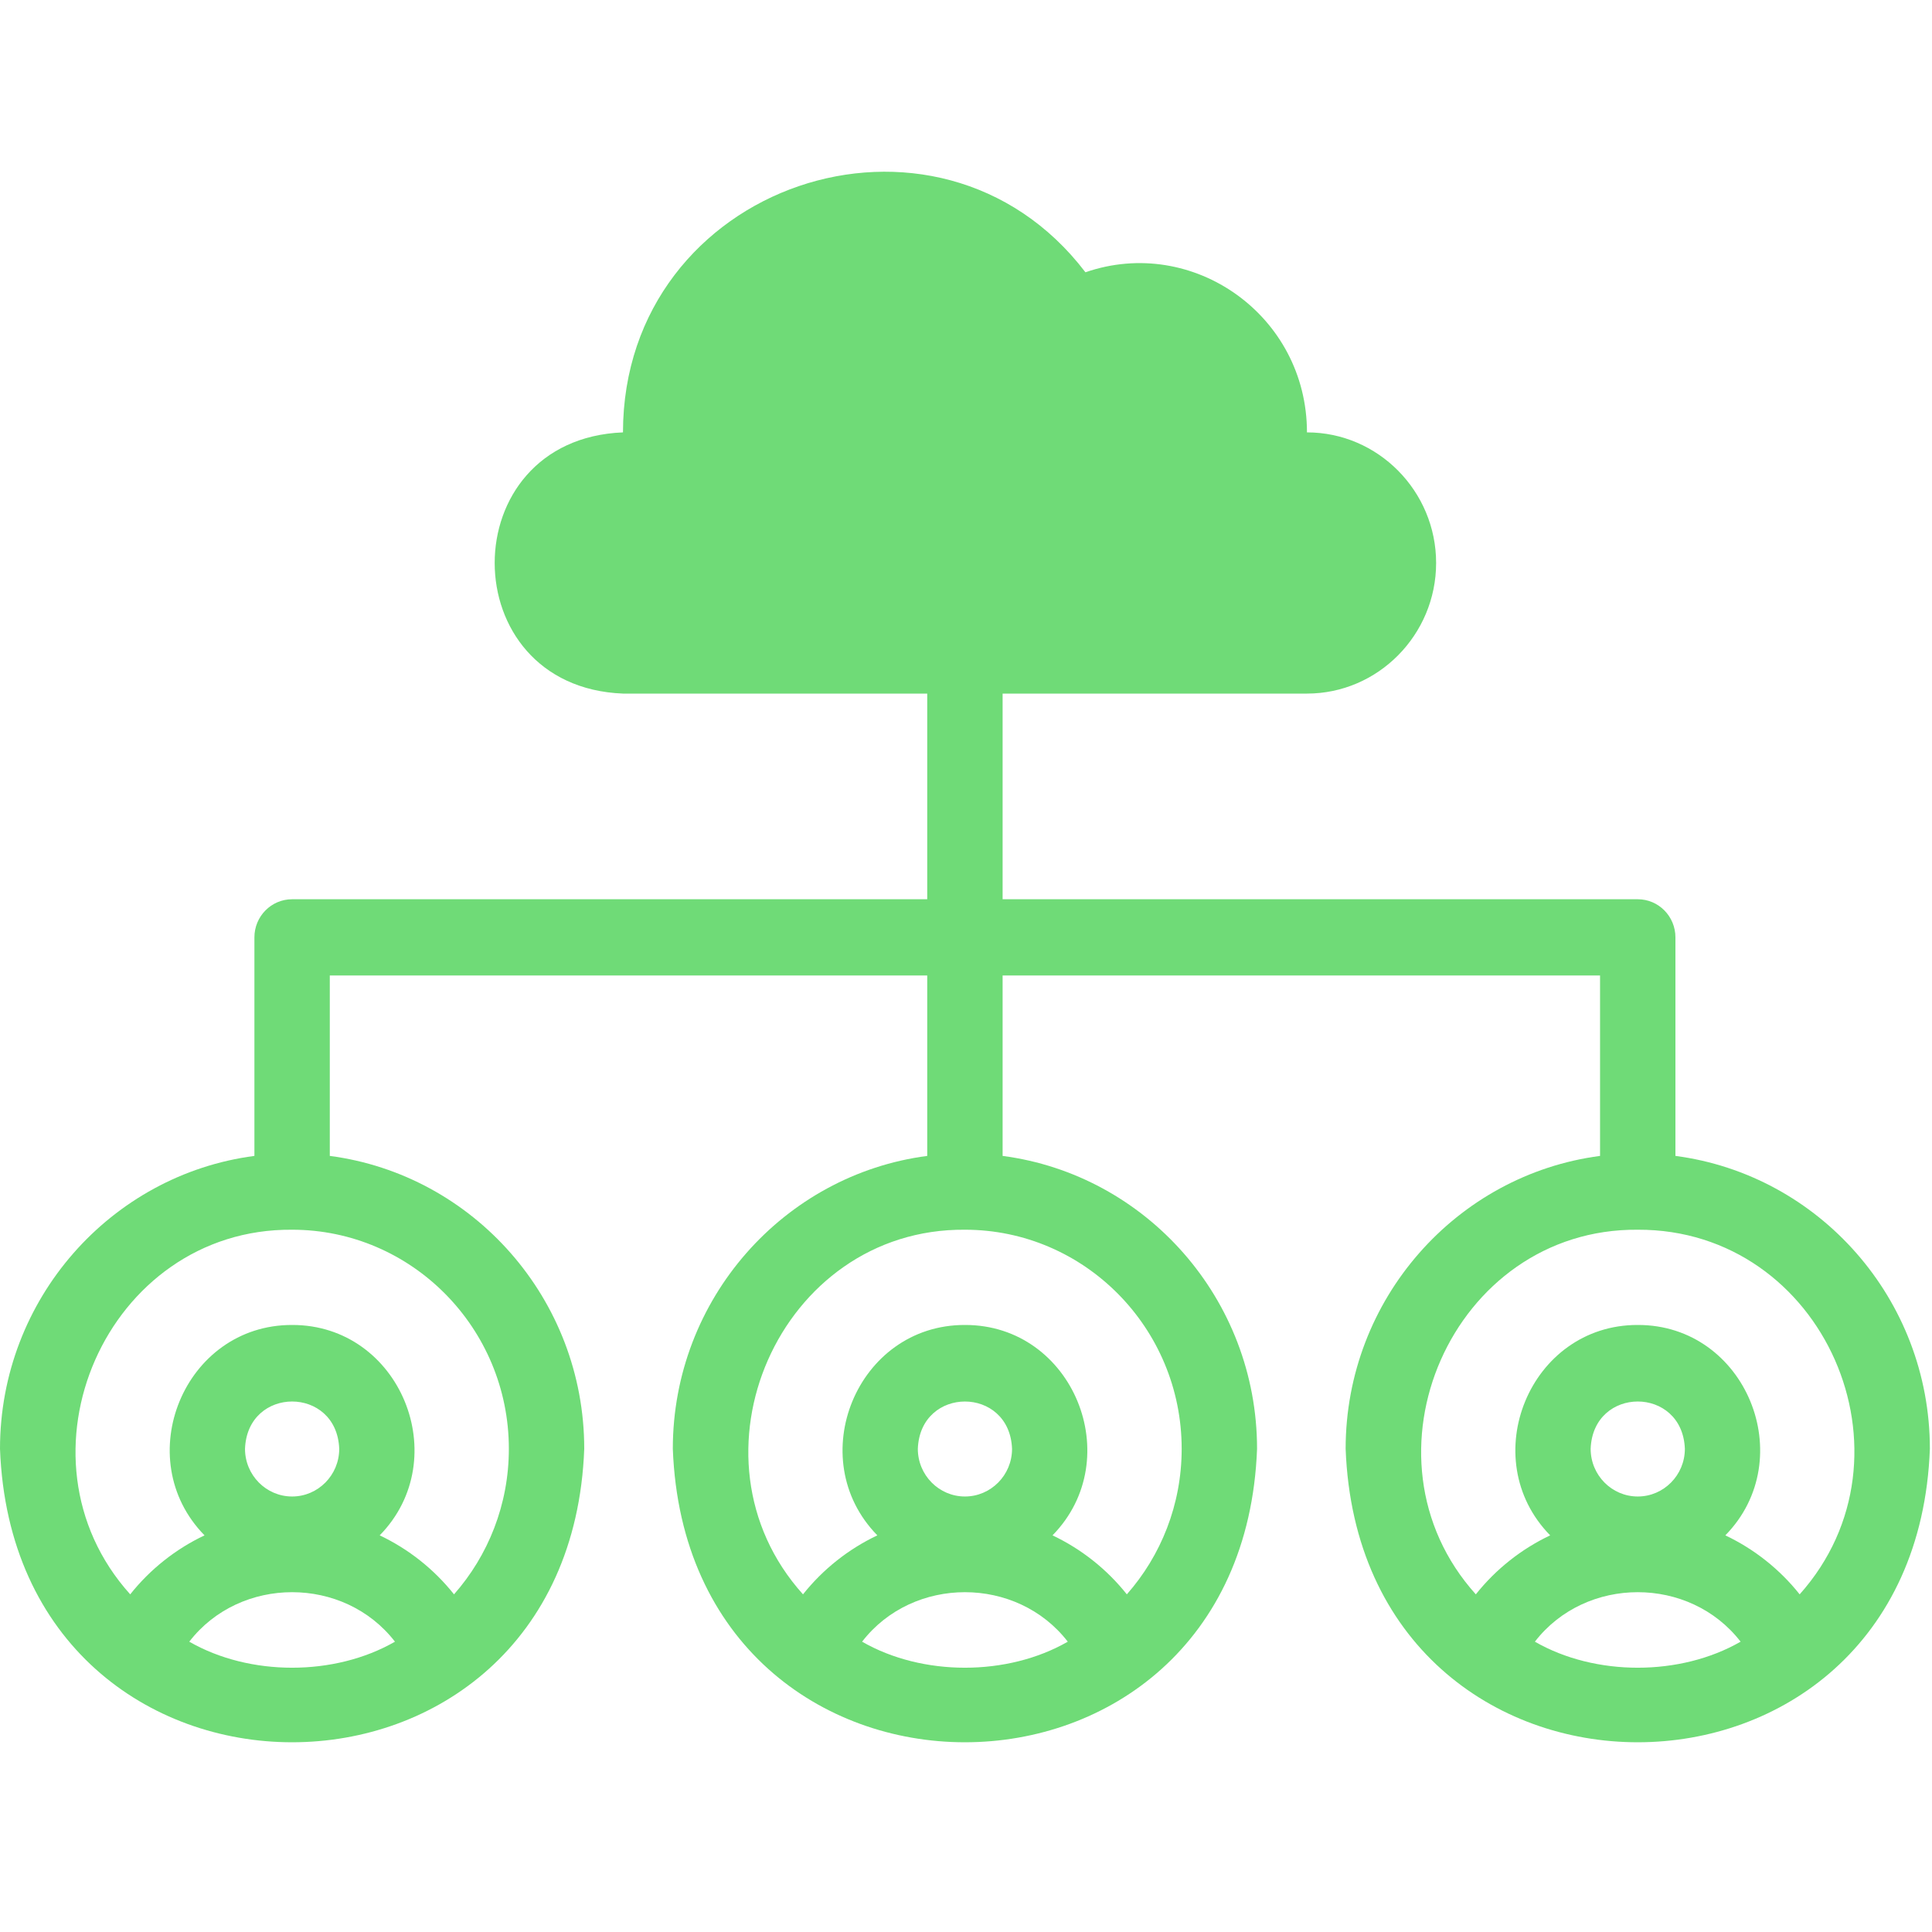 <svg width="60" height="60" viewBox="0 0 60 60" fill="none" xmlns="http://www.w3.org/2000/svg">
<path d="M52.032 35.898V29.111C52.032 28.457 51.508 27.927 50.862 27.927H31.137V20.624C31.08 19.055 28.853 19.057 28.796 20.624V27.927H9.072C8.425 27.927 7.901 28.457 7.901 29.111V35.898C3.45 36.481 0 40.338 0 44.995C0.456 57.147 17.69 57.144 18.144 44.995C18.144 40.338 14.694 36.481 10.242 35.898V30.295H28.796V35.898C24.345 36.481 20.895 40.338 20.895 44.995C21.351 57.147 38.584 57.144 39.039 44.995C39.039 40.338 35.589 36.481 31.137 35.898V30.295H49.691V35.898C45.24 36.481 41.79 40.338 41.79 44.995C42.246 57.147 59.48 57.144 59.934 44.995C59.934 40.338 56.484 36.481 52.032 35.898ZM5.878 50.984C7.46 48.934 10.684 48.935 12.266 50.984C10.392 52.062 7.752 52.062 5.878 50.984ZM9.072 46.475C8.265 46.475 7.609 45.811 7.609 44.995C7.682 43.035 10.462 43.035 10.535 44.995C10.535 45.811 9.879 46.475 9.072 46.475ZM15.803 44.995C15.803 46.728 15.159 48.312 14.1 49.514C13.478 48.731 12.684 48.105 11.792 47.682C14.129 45.296 12.429 41.14 9.072 41.148C5.715 41.14 4.015 45.297 6.352 47.682C5.459 48.105 4.666 48.731 4.044 49.514C0.2 45.249 3.309 38.142 9.072 38.19C12.783 38.19 15.803 41.242 15.803 44.995ZM26.773 50.984C28.355 48.934 31.579 48.935 33.161 50.984C31.287 52.062 28.647 52.062 26.773 50.984ZM29.967 46.475C29.16 46.475 28.504 45.811 28.504 44.995C28.577 43.035 31.357 43.036 31.43 44.995C31.43 45.811 30.774 46.475 29.967 46.475ZM36.698 44.995C36.698 46.728 36.054 48.312 34.995 49.514C34.373 48.731 33.579 48.105 32.687 47.682C35.024 45.296 33.324 41.14 29.967 41.148C26.61 41.14 24.91 45.297 27.247 47.682C26.354 48.105 25.561 48.731 24.938 49.514C21.095 45.249 24.203 38.142 29.967 38.19C33.678 38.19 36.698 41.242 36.698 44.995ZM47.667 50.984C49.25 48.934 52.474 48.935 54.056 50.984C52.182 52.062 49.542 52.062 47.667 50.984ZM50.862 46.475C50.055 46.475 49.399 45.811 49.399 44.995C49.472 43.035 52.252 43.035 52.325 44.995C52.325 45.811 51.669 46.475 50.862 46.475ZM55.89 49.514C55.268 48.731 54.474 48.105 53.582 47.682C55.919 45.296 54.219 41.14 50.862 41.148C47.505 41.14 45.805 45.297 48.142 47.682C47.249 48.105 46.456 48.731 45.833 49.514C41.99 45.25 45.098 38.142 50.862 38.19C56.646 38.168 59.728 45.218 55.89 49.514Z" fill="#6FDB77"/>
<path fill-rule="evenodd" clip-rule="evenodd" d="M40.589 13.428C42.795 13.428 44.6 15.253 44.6 17.484C44.6 19.715 42.795 21.54 40.589 21.54H19.347C14.04 21.331 14.03 13.641 19.347 13.428C19.354 5.696 29.112 2.425 33.709 8.456C37.05 7.3 40.589 9.799 40.589 13.428Z" fill="#6FDB77"/>
</svg>
